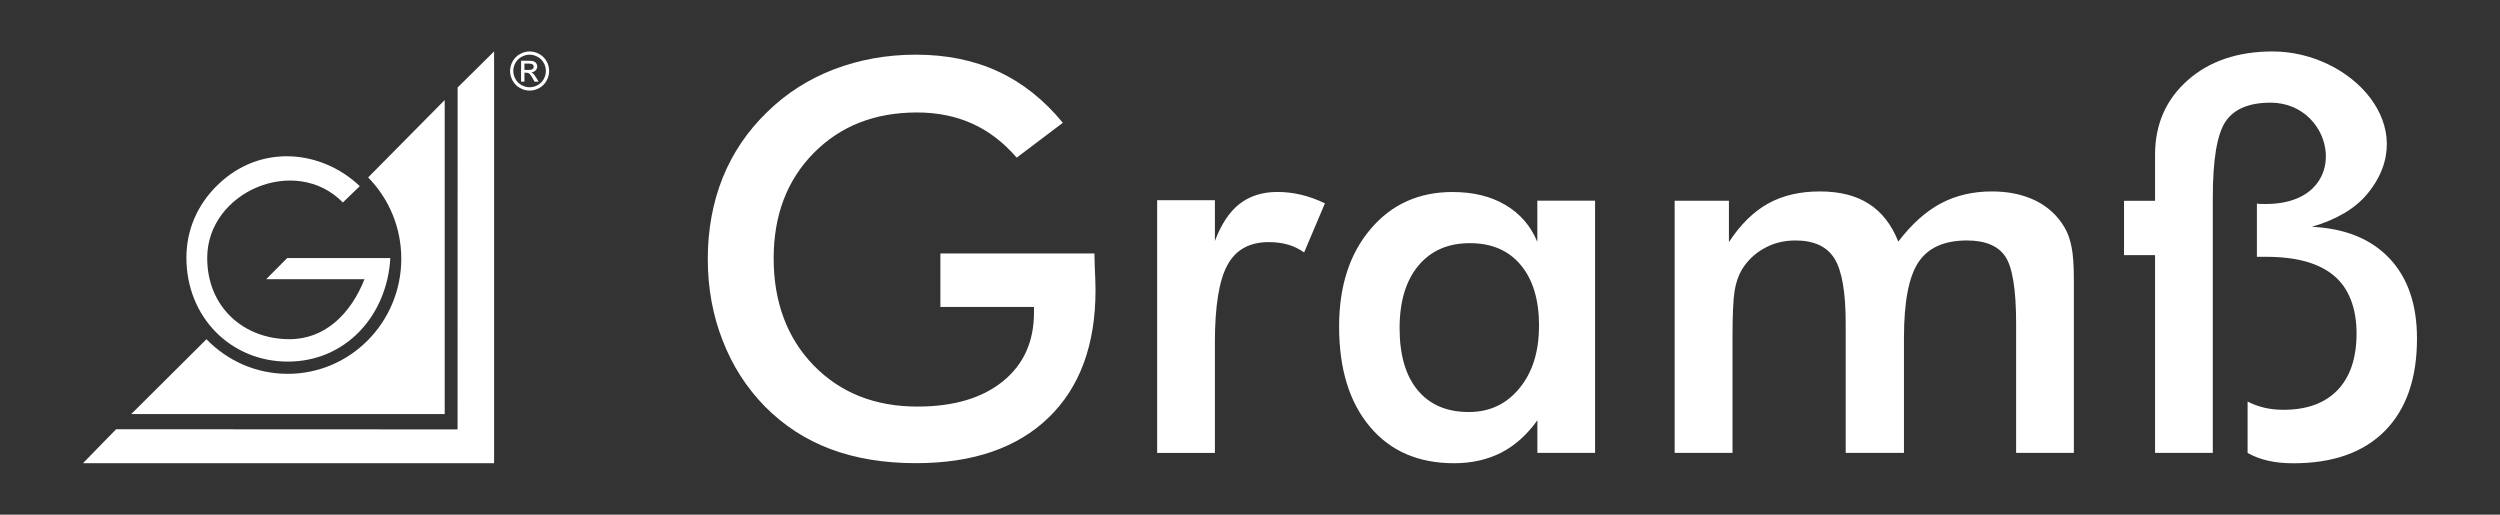 <?xml version="1.0" encoding="UTF-8"?>
<svg xmlns="http://www.w3.org/2000/svg" id="Ebene_1" version="1.1" viewBox="0 0 481.89 99.21">
  <rect x="0" y="0" width="481.89" height="99.21" fill="#333333" stroke="none"/>
  <defs>
    <style>
      .st0 {
        fill: #fff;
      }
    </style>
  </defs>
  <polygon class="st0" points="95.24 9.91 95.24 89.28 16 89.28 22.38 82.74 88.2 82.77 88.21 16.86 95.24 9.91"></polygon>
  <path class="st0" d="M85.72,19.28v60.53H25.3l14.5-14.42c3.98,4.12,9.52,6.67,15.65,6.67,12.09,0,21.9-9.94,21.9-22.19,0-6.11-2.44-11.65-6.39-15.67,0,0,14.76-14.92,14.76-14.92Z"></path>
  <path class="st0" d="M55.37,49.73l-4.07,4.09h18.96c-2.65,6.66-7.59,11.56-14.46,11.56-8.83,0-15.86-6.18-15.86-15.65,0-12.81,17.03-20.02,26.15-10.7l3.26-3.15c-7.31-6.96-19.13-8.28-27.41-.22-3.95,3.85-6.01,8.72-6.01,14.02,0,11.4,8.5,20.02,19.55,20.02s19.11-8.73,19.76-19.96h-19.86l-.01-.01Z"></path>
  <path class="st0" d="M101.09,13.48h.79c.38,0,.64-.06.78-.17s.21-.26.21-.45c0-.12-.03-.23-.1-.32-.07-.1-.16-.17-.28-.21-.12-.05-.34-.07-.66-.07h-.74s0,1.22,0,1.22ZM100.44,15.76v-4.05h1.39c.48,0,.82.04,1.03.11s.38.2.51.39c.13.19.19.38.19.59,0,.29-.11.55-.32.77s-.49.34-.84.37c.14.06.26.13.34.21.16.16.36.43.6.8l.49.79h-.79l-.36-.64c-.28-.5-.51-.82-.69-.94-.12-.09-.29-.14-.52-.14h-.38v1.72h-.65v.02ZM102.09,10.54c-.53,0-1.05.14-1.55.41-.5.27-.89.66-1.18,1.16-.28.5-.42,1.03-.42,1.57s.14,1.06.42,1.56.67.89,1.17,1.16c.5.28,1.02.42,1.56.42s1.06-.14,1.56-.42.89-.67,1.16-1.16c.28-.5.41-1.02.41-1.56s-.14-1.07-.42-1.57-.67-.89-1.18-1.16c-.5-.27-1.02-.41-1.54-.41h.01ZM102.09,9.92c.63,0,1.25.16,1.85.49.6.32,1.07.79,1.41,1.39.34.6.5,1.23.5,1.89s-.17,1.27-.5,1.87-.79,1.06-1.39,1.4c-.6.33-1.22.5-1.87.5s-1.28-.17-1.87-.5c-.6-.33-1.06-.8-1.4-1.4-.33-.6-.5-1.22-.5-1.87s.17-1.28.51-1.89c.34-.6.81-1.07,1.41-1.39.6-.33,1.22-.49,1.85-.49Z"></path>
  <path class="st0" d="M433.24,77.4c1.05.54,2.15.95,3.31,1.21,1.14.26,2.34.38,3.6.38,4.51,0,7.98-1.26,10.43-3.8,2.43-2.54,3.66-6.18,3.66-10.93s-1.43-8.66-4.32-11.09c-2.89-2.45-7.26-3.67-13.09-3.67h-1.8v-10.29c.47,0-.88.11,1.7.11,16.96,0,13.61-19.53.93-19.53-4.15,0-7.03,1.22-8.66,3.62-1.63,2.4-2.47,7.28-2.47,14.64v49.24h-11.13v-38.11h-5.98v-10.48h5.98v-8.86c0-5.88,2.11-10.67,6.28-14.36,4.18-3.7,9.64-5.56,16.38-5.56,15.14,0,28.91,14.64,18.23,27.48-2.34,2.82-5.9,4.92-10.66,6.32,6.44.31,11.42,2.34,14.96,6.09,3.53,3.73,5.3,8.89,5.3,15.45,0,7.68-2.06,13.61-6.18,17.79-4.11,4.16-10.01,6.25-17.65,6.25-1.82,0-3.43-.16-4.85-.49-1.42-.31-2.75-.82-3.97-1.5v-9.91ZM333.93,87.29h-11.13v-48.6h10.46v7.98c2.22-3.39,4.74-5.88,7.56-7.44,2.82-1.56,6.14-2.33,9.97-2.33s6.95.79,9.43,2.38c2.5,1.59,4.39,4.02,5.69,7.28,2.57-3.36,5.3-5.81,8.19-7.35,2.89-1.54,6.18-2.31,9.87-2.31,3.2,0,6,.6,8.4,1.77,2.4,1.19,4.25,2.9,5.58,5.16.63,1.05,1.08,2.33,1.36,3.8.3,1.47.44,3.57.44,6.3v33.36h-11.13v-24.95c0-6.53-.7-10.83-2.08-12.89-1.38-2.06-3.85-3.1-7.4-3.1-4.37,0-7.49,1.4-9.34,4.18-1.87,2.78-2.8,7.66-2.8,14.63v22.13h-11.23v-24.95c0-6.02-.72-10.18-2.17-12.51-1.45-2.33-3.97-3.48-7.52-3.48-2.19,0-4.18.49-5.98,1.49-1.82,1-3.25,2.36-4.32,4.09-.68,1.14-1.16,2.52-1.43,4.15-.26,1.64-.4,4.67-.4,9.08v22.13h-.02ZM296.66,62.83c0-5.02-1.17-8.94-3.52-11.74-2.34-2.82-5.62-4.22-9.82-4.22s-7.52,1.45-9.92,4.34c-2.41,2.89-3.62,6.91-3.62,12.04s1.15,9.15,3.48,11.95c2.33,2.82,5.62,4.22,9.85,4.22,4.01,0,7.26-1.52,9.76-4.57,2.52-3.04,3.78-7.05,3.78-12.02l.01-0ZM307.47,87.29h-11.13v-6.28c-1.98,2.78-4.3,4.86-6.95,6.23-2.66,1.36-5.69,2.05-9.12,2.05-6.86,0-12.28-2.34-16.22-7.05-3.95-4.69-5.93-11.13-5.93-19.3,0-7.75,2.01-14.01,6.05-18.77,4.04-4.78,9.31-7.16,15.8-7.16,3.97,0,7.37.82,10.18,2.48,2.82,1.64,4.88,4.02,6.18,7.12v-7.93h11.13v48.6l.01.01ZM234.18,46.45c1.21-3.22,2.78-5.6,4.74-7.14,1.98-1.54,4.41-2.31,7.33-2.31,1.57,0,3.11.19,4.64.56,1.52.37,3.03.93,4.5,1.63l-4.01,9.47c-.96-.68-1.99-1.19-3.1-1.5-1.12-.33-2.36-.49-3.73-.49-3.71,0-6.35,1.47-7.96,4.43s-2.41,7.93-2.41,14.89v21.31h-11.13v-48.71h11.13v7.87-.01ZM181.27,48.86h29.69c0,.51.02,1.22.05,2.15.11,2.43.16,4.06.16,4.92,0,10.55-3.03,18.76-9.06,24.58-6.05,5.84-14.57,8.77-25.56,8.77-6.16,0-11.63-.91-16.45-2.71-4.81-1.82-9.04-4.55-12.65-8.21-3.55-3.62-6.28-7.87-8.17-12.77-1.91-4.88-2.85-10.11-2.85-15.68s.96-10.9,2.89-15.69c1.94-4.78,4.79-8.99,8.59-12.65,3.66-3.59,7.94-6.32,12.86-8.21,4.92-1.87,10.18-2.82,15.78-2.82,5.9,0,11.2,1.08,15.85,3.24,4.65,2.15,8.82,5.44,12.47,9.89l-8.89,6.72c-2.54-2.94-5.39-5.13-8.57-6.56-3.17-1.43-6.72-2.15-10.65-2.15-8.14,0-14.77,2.61-19.91,7.82-5.14,5.21-7.72,11.98-7.72,20.31s2.57,15.36,7.72,20.63c5.14,5.28,11.81,7.93,20.01,7.93,6.96,0,12.46-1.63,16.45-4.86,4.01-3.25,6-7.66,6-13.28v-1.07h-18.04v-10.3Z"></path>
</svg>

